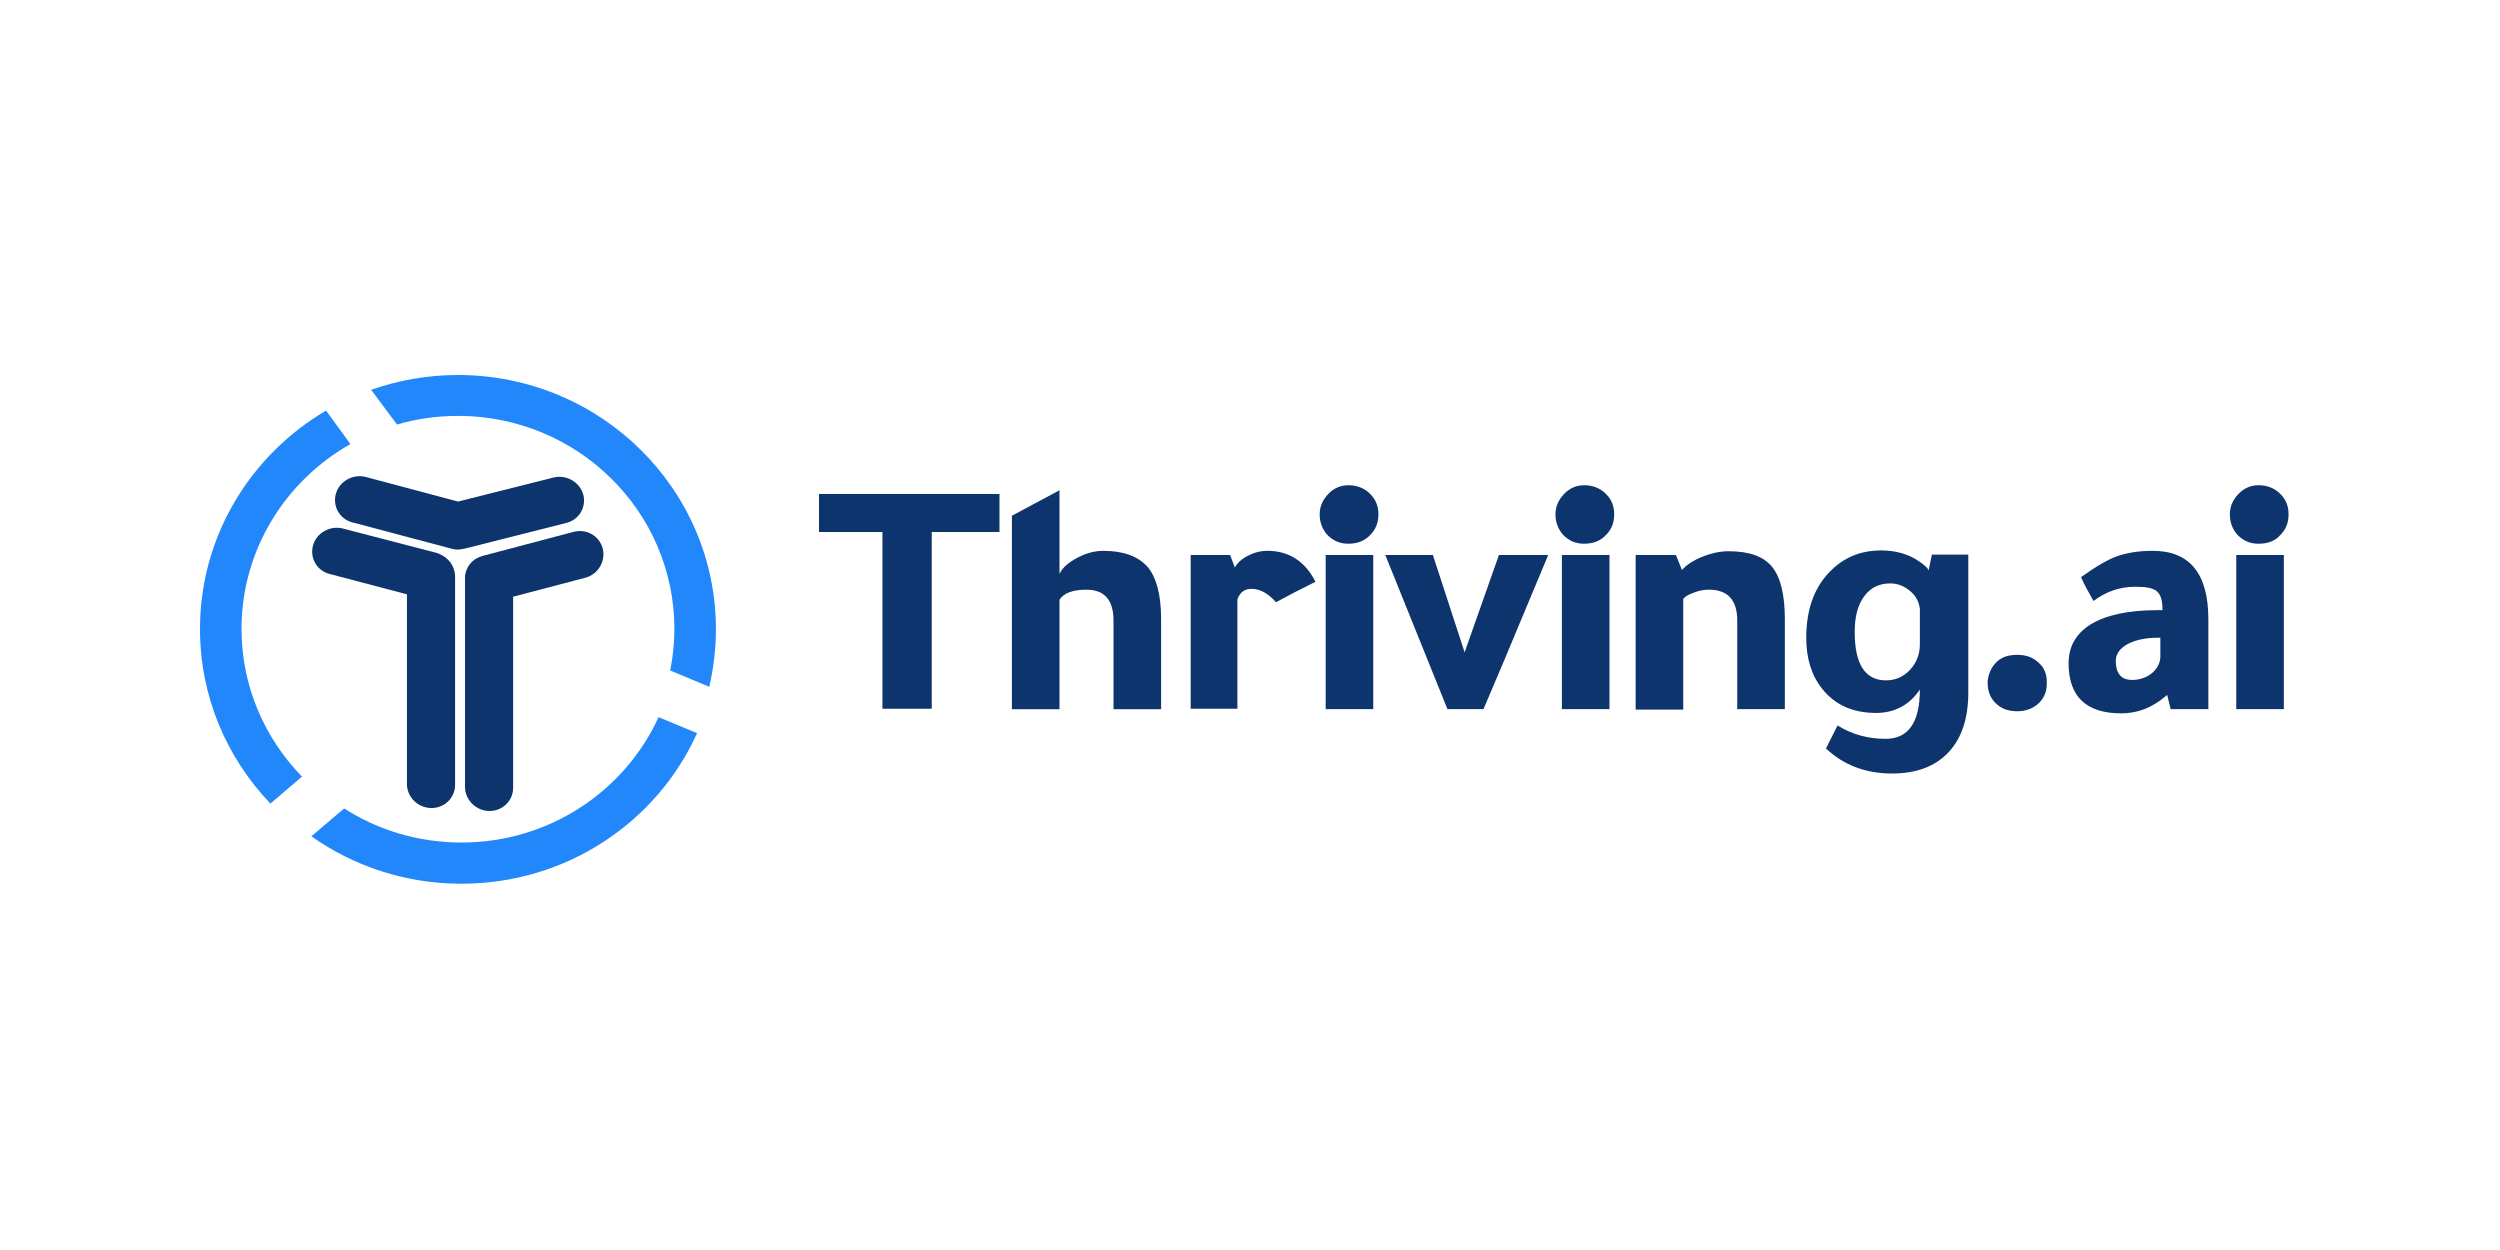 <svg xmlns="http://www.w3.org/2000/svg" width="200" height="100" viewBox="0 0 200 100" fill="none"><path d="M36.92 70.698C32.444 70.698 28.304 69.299 24.91 66.904L27.534 64.675C30.229 66.406 33.455 67.402 36.92 67.402C43.948 67.402 49.989 63.276 52.685 57.372L55.766 58.653C52.565 65.766 45.32 70.698 36.92 70.698Z" fill="#2187FB"></path><path fill-rule="evenodd" clip-rule="evenodd" d="M26.085 32.846C20.044 36.402 16 42.899 16 50.321C16 55.727 18.142 60.636 21.632 64.287L24.159 62.129C21.175 59.071 19.321 54.897 19.321 50.321C19.321 43.99 22.835 38.465 28.034 35.525L26.085 32.846Z" fill="#2187FB"></path><path d="M57.274 50.344C57.274 51.933 57.081 53.474 56.744 54.944L53.615 53.64C53.832 52.573 53.952 51.459 53.952 50.321C53.952 40.907 46.202 33.272 36.647 33.272C34.938 33.272 33.302 33.509 31.761 33.96L29.691 31.186C31.858 30.427 34.192 30 36.623 30C48.031 30 57.274 39.105 57.274 50.344Z" fill="#2187FB"></path><path fill-rule="evenodd" clip-rule="evenodd" d="M27.43 42.282C26.419 42.021 25.336 42.614 25.047 43.61C24.758 44.606 25.336 45.649 26.347 45.91L32.556 47.546V62.721C32.556 63.765 33.423 64.618 34.482 64.642C35.541 64.666 36.407 63.836 36.407 62.793V46.123C36.407 45.317 35.878 44.606 35.156 44.321C35.084 44.298 34.987 44.25 34.915 44.227L27.43 42.282Z" fill="#0D346D"></path><path fill-rule="evenodd" clip-rule="evenodd" d="M41.05 47.736V63.03C41.05 64.073 40.184 64.903 39.125 64.879C38.066 64.855 37.199 63.978 37.199 62.959V46.455C37.199 46.36 37.199 46.289 37.199 46.194C37.223 45.388 37.777 44.724 38.499 44.511C38.547 44.487 38.595 44.487 38.643 44.463L45.912 42.543C46.923 42.282 47.958 42.875 48.222 43.894C48.463 44.914 47.837 45.957 46.827 46.218L41.05 47.736Z" fill="#0D346D"></path><path fill-rule="evenodd" clip-rule="evenodd" d="M29.258 38.157C28.247 37.896 27.164 38.489 26.875 39.484C26.586 40.48 27.164 41.524 28.175 41.785L36.117 43.895C36.454 43.99 36.791 43.99 37.104 43.895C37.176 43.895 37.273 43.871 37.345 43.847L45.311 41.832C46.346 41.571 46.924 40.551 46.659 39.556C46.37 38.56 45.311 37.943 44.276 38.204L36.647 40.125L29.258 38.157Z" fill="#0D346D"></path><path d="M70.561 42.562H65.519V39.52H79.958V42.562H74.539V56.7H70.595V42.562H70.561Z" fill="#0D346D"></path><path d="M80.953 41.258L84.76 39.22V45.904C85.034 45.336 85.617 44.868 86.578 44.434C87.195 44.166 87.744 44.066 88.258 44.066C89.87 44.066 91.036 44.501 91.791 45.336C92.511 46.172 92.888 47.576 92.888 49.514V56.734H89.081V49.648C89.081 48.01 88.361 47.175 86.921 47.175C85.823 47.175 85.103 47.442 84.76 47.977V56.734H80.953V41.258Z" fill="#0D346D"></path><path d="M98.409 44.4L98.786 45.403C98.958 45.069 99.301 44.734 99.815 44.467C100.33 44.2 100.844 44.066 101.393 44.066C103.108 44.066 104.411 44.901 105.234 46.539C104.925 46.706 104.377 46.974 103.656 47.341C102.936 47.709 102.422 48.01 102.079 48.177C101.461 47.475 100.81 47.107 100.124 47.107C99.575 47.107 99.198 47.375 98.992 47.943V56.7H95.254V44.4H98.409Z" fill="#0D346D"></path><path d="M107.872 43.498C107.186 43.498 106.672 43.264 106.226 42.829C105.814 42.395 105.574 41.827 105.574 41.158C105.574 40.523 105.814 39.988 106.26 39.52C106.706 39.052 107.255 38.818 107.872 38.818C108.558 38.818 109.141 39.052 109.587 39.487C110.067 39.955 110.273 40.489 110.273 41.158C110.273 41.86 110.033 42.395 109.587 42.829C109.175 43.264 108.592 43.498 107.872 43.498ZM109.861 44.4V56.733H106.055V44.4H109.861Z" fill="#0D346D"></path><path d="M118.678 56.733H115.797L110.824 44.4H114.631L117.169 52.188L119.913 44.4H123.857L122.656 47.274C120.942 51.419 119.604 54.561 118.678 56.733Z" fill="#0D346D"></path><path d="M126.735 43.498C126.049 43.498 125.535 43.264 125.089 42.829C124.678 42.395 124.438 41.827 124.438 41.158C124.438 40.523 124.677 39.988 125.123 39.52C125.568 39.052 126.117 38.818 126.735 38.818C127.42 38.818 128.004 39.052 128.45 39.487C128.93 39.955 129.135 40.489 129.135 41.158C129.135 41.86 128.896 42.395 128.45 42.829C128.039 43.264 127.455 43.498 126.735 43.498ZM128.758 44.4V56.733H124.951V44.4H128.758Z" fill="#0D346D"></path><path d="M134.556 45.603C134.899 45.202 135.447 44.834 136.202 44.534C136.956 44.233 137.642 44.099 138.294 44.099C139.906 44.099 141.072 44.5 141.758 45.336C142.444 46.171 142.787 47.575 142.787 49.514V56.733H138.98V49.647C138.98 48.01 138.225 47.174 136.716 47.174C136.339 47.174 135.928 47.241 135.516 47.408C135.104 47.542 134.83 47.709 134.659 47.909V56.767H130.852V44.4H134.076L134.556 45.603Z" fill="#0D346D"></path><path d="M153.589 55.163C152.765 56.4 151.565 57.035 150.09 57.035C148.238 57.035 146.798 56.4 145.769 55.096C144.912 54.027 144.5 52.656 144.5 51.019C144.5 48.612 145.22 46.774 146.661 45.47C147.724 44.501 148.993 44.033 150.468 44.033C151.668 44.033 152.697 44.334 153.52 44.902C154.103 45.303 154.343 45.571 154.274 45.704L154.549 44.367H157.464V55.397C157.464 57.436 156.95 59.04 155.886 60.177C154.823 61.313 153.314 61.881 151.359 61.881C149.267 61.881 147.484 61.213 146.078 59.876L147.004 58.038C148.136 58.739 149.404 59.107 150.845 59.107C152.663 59.107 153.589 57.804 153.589 55.163ZM153.589 51.386V48.712C153.52 48.144 153.28 47.676 152.8 47.275C152.32 46.874 151.805 46.673 151.222 46.673C150.33 46.673 149.645 47.008 149.13 47.71C148.616 48.412 148.376 49.347 148.376 50.551C148.376 53.124 149.199 54.428 150.879 54.428C151.634 54.428 152.251 54.16 152.8 53.592C153.314 53.024 153.589 52.356 153.589 51.553C153.589 51.487 153.589 51.453 153.589 51.386Z" fill="#0D346D"></path><path d="M163.745 54.594C163.745 54.627 163.745 54.627 163.745 54.661C163.745 55.329 163.539 55.831 163.093 56.265C162.647 56.666 162.099 56.9 161.378 56.9C160.658 56.9 160.109 56.7 159.664 56.265C159.218 55.831 159.012 55.296 159.012 54.627V54.561C159.012 54.527 159.012 54.527 159.012 54.494C159.08 53.859 159.321 53.357 159.732 52.956C160.144 52.555 160.692 52.388 161.378 52.388C162.099 52.388 162.647 52.589 163.093 53.023C163.539 53.391 163.745 53.926 163.745 54.594Z" fill="#0D346D"></path><path d="M176.703 56.733H173.651L173.376 55.597C173.342 55.63 173.274 55.664 173.205 55.731C172.142 56.633 170.976 57.068 169.707 57.068C166.895 57.068 165.488 55.731 165.488 53.057C165.488 51.72 166.071 50.717 167.203 49.982C168.438 49.213 170.221 48.812 172.622 48.812H172.999V48.779C172.999 48.043 172.862 47.575 172.553 47.308C172.245 47.041 171.696 46.94 170.839 46.94C169.604 46.94 168.506 47.308 167.478 48.077C167.1 47.408 166.757 46.807 166.483 46.172C167.649 45.336 168.609 44.768 169.364 44.5C170.118 44.233 171.079 44.066 172.21 44.066C175.194 44.066 176.669 45.904 176.669 49.547V56.733H176.703ZM172.862 51.018H172.656C171.662 51.018 170.873 51.185 170.221 51.519C169.604 51.854 169.261 52.322 169.261 52.856C169.261 53.892 169.707 54.394 170.564 54.394C171.147 54.394 171.662 54.227 172.108 53.892C172.519 53.558 172.793 53.124 172.828 52.589V51.018H172.862Z" fill="#0D346D"></path><path d="M180.685 43.498C179.999 43.498 179.484 43.264 179.039 42.829C178.627 42.395 178.387 41.827 178.387 41.158C178.387 40.523 178.627 39.988 179.073 39.52C179.519 39.052 180.067 38.818 180.685 38.818C181.371 38.818 181.954 39.052 182.399 39.487C182.88 39.955 183.085 40.489 183.085 41.158C183.085 41.86 182.845 42.395 182.399 42.829C182.022 43.264 181.439 43.498 180.685 43.498ZM182.708 44.4V56.733H178.901V44.4H182.708Z" fill="#0D346D"></path></svg>